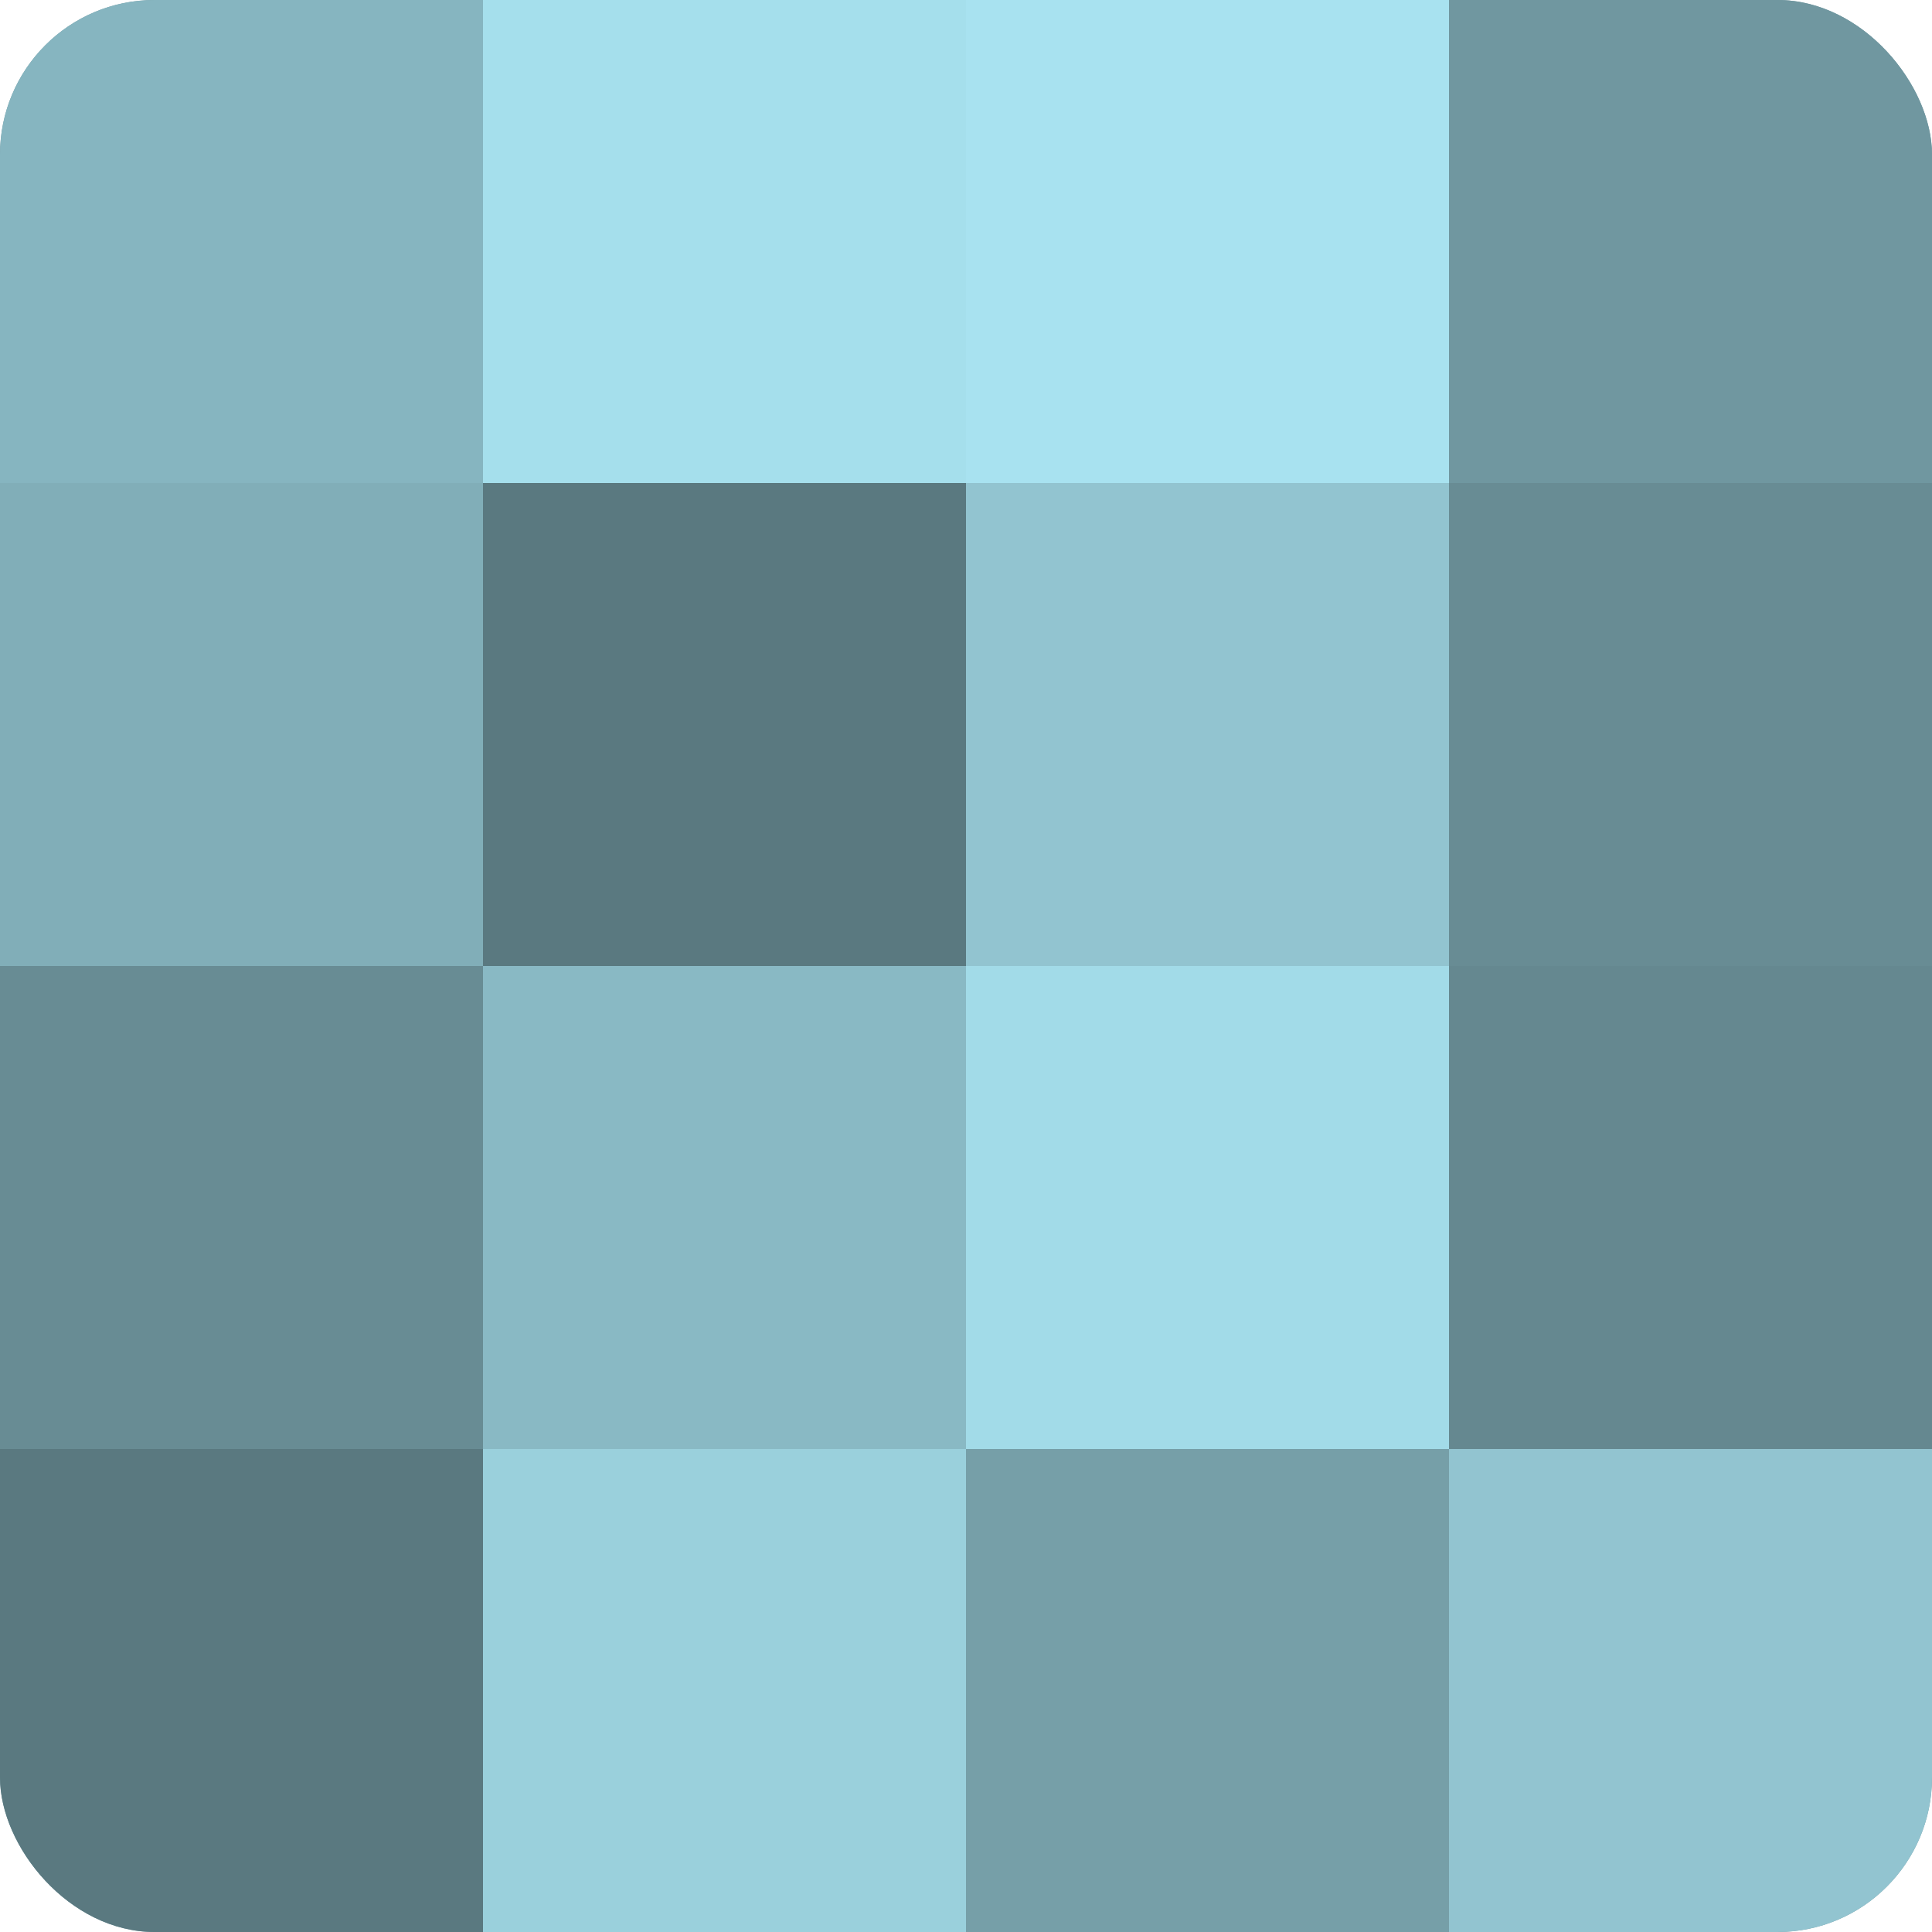 <?xml version="1.0" encoding="UTF-8"?>
<svg xmlns="http://www.w3.org/2000/svg" width="60" height="60" viewBox="0 0 100 100" preserveAspectRatio="xMidYMid meet"><defs><clipPath id="c" width="100" height="100"><rect width="100" height="100" rx="8" ry="8"/></clipPath></defs><g clip-path="url(#c)"><rect width="100" height="100" fill="#7097a0"/><rect width="25" height="25" fill="#86b5c0"/><rect y="25" width="25" height="25" fill="#81aeb8"/><rect y="50" width="25" height="25" fill="#688c94"/><rect y="75" width="25" height="25" fill="#5a7980"/><rect x="25" width="25" height="25" fill="#a5dfec"/><rect x="25" y="25" width="25" height="25" fill="#5a7980"/><rect x="25" y="50" width="25" height="25" fill="#89b9c4"/><rect x="25" y="75" width="25" height="25" fill="#9ad0dc"/><rect x="50" width="25" height="25" fill="#a8e2f0"/><rect x="50" y="25" width="25" height="25" fill="#92c4d0"/><rect x="50" y="50" width="25" height="25" fill="#a2dbe8"/><rect x="50" y="75" width="25" height="25" fill="#769fa8"/><rect x="75" width="25" height="25" fill="#7097a0"/><rect x="75" y="25" width="25" height="25" fill="#688c94"/><rect x="75" y="50" width="25" height="25" fill="#658890"/><rect x="75" y="75" width="25" height="25" fill="#92c4d0"/></g></svg>
